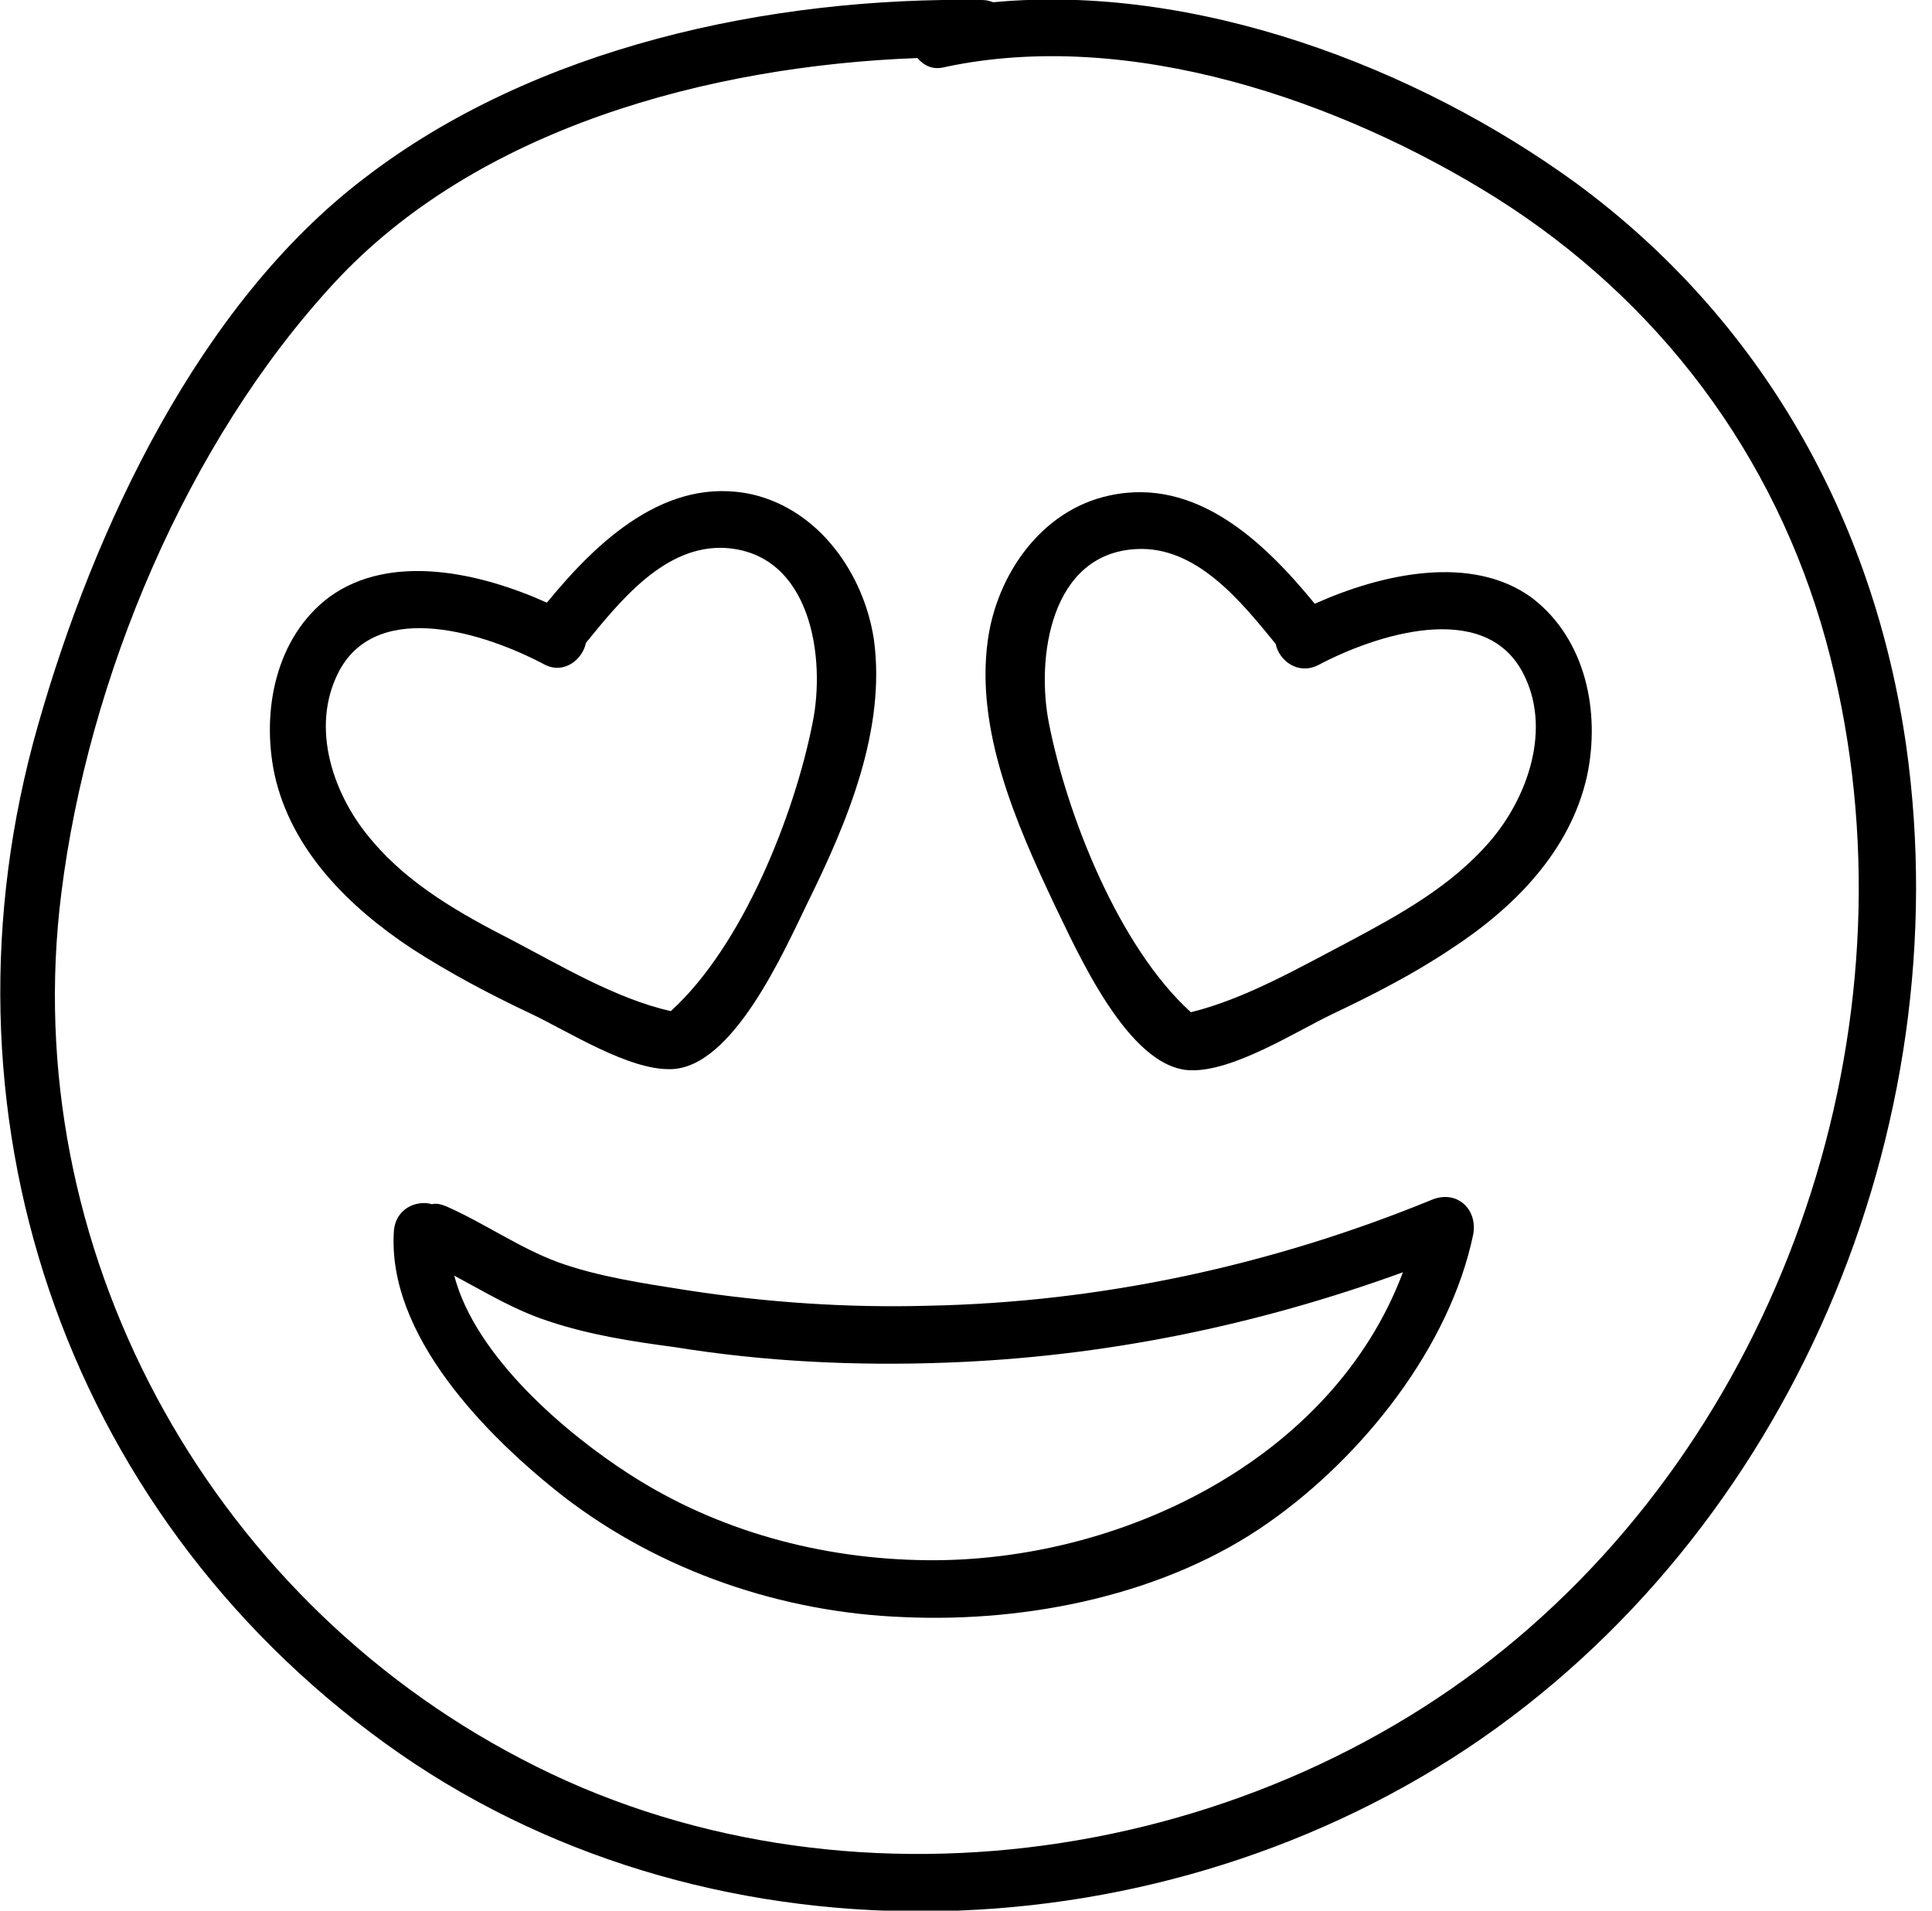 <svg width="91" height="90" viewBox="0 0 91 90" fill="none" xmlns="http://www.w3.org/2000/svg">
<g clip-path="url(#clip0)">
<path d="M89.79 35.169C88.265 24.445 82.956 15.035 74.229 8.621C66.711 3.154 56.303 -0.789 46.787 0.105C46.63 0.053 46.472 4.36604e-06 46.262 4.36604e-06C36.273 -0.158 25.181 2.208 17.138 8.411C9.357 14.352 4.416 24.918 1.787 34.171C-3.365 52.202 2.891 71.075 18.137 82.115C33.014 92.891 53.989 92.366 69.077 82.377C84.322 72.231 92.313 53.148 89.79 35.169ZM72.073 76.647C59.352 87.845 39.638 90.789 24.55 82.85C9.725 75.123 0.788 58.721 2.891 42.056C4.153 31.963 8.779 20.87 15.718 13.353C22.447 6.046 33.382 3.102 43.212 2.734C43.528 3.102 43.949 3.312 44.527 3.154C53.201 1.314 63.137 4.731 70.444 9.305C78.119 14.141 83.586 21.396 86.005 30.175C90.526 46.682 84.901 65.397 72.073 76.647Z" fill="black"/>
<path d="M41.162 30.123C40.689 27.021 38.586 24.024 35.432 23.289C31.384 22.395 28.125 25.497 25.759 28.388C22.605 26.968 18.399 26.022 15.508 28.125C12.985 30.017 12.301 33.487 12.932 36.484C13.721 40.058 16.454 42.739 19.398 44.685C21.186 45.841 23.078 46.84 24.971 47.734C26.758 48.575 29.597 50.415 31.595 50.362C34.538 50.31 36.957 44.737 38.061 42.477C39.901 38.744 41.741 34.381 41.162 30.123ZM38.271 34.065C37.43 38.324 35.012 44.527 31.595 47.629C29.019 47.05 26.39 45.473 24.077 44.264C21.711 43.055 19.293 41.688 17.558 39.638C15.718 37.535 14.562 34.276 15.981 31.595C17.821 28.178 22.921 29.86 25.602 31.279C26.548 31.805 27.442 31.069 27.599 30.28C29.229 28.283 31.332 25.654 34.17 25.812C38.218 26.075 38.902 31.016 38.271 34.065Z" fill="black"/>
<path d="M49.626 42.529C50.73 44.79 53.148 50.362 56.092 50.415C58.09 50.467 60.981 48.627 62.716 47.786C64.609 46.892 66.554 45.894 68.288 44.737C71.285 42.792 73.966 40.111 74.755 36.536C75.385 33.54 74.702 30.123 72.179 28.178C69.34 26.075 65.082 27.021 61.928 28.44C59.562 25.549 56.355 22.447 52.255 23.341C49.048 24.024 46.945 27.074 46.525 30.175C45.946 34.381 47.839 38.744 49.626 42.529ZM53.516 25.864C56.355 25.707 58.458 28.335 60.088 30.333C60.245 31.122 61.139 31.805 62.085 31.332C64.766 29.912 69.866 28.23 71.706 31.647C73.125 34.276 71.969 37.588 70.129 39.69C68.341 41.741 65.975 43.055 63.61 44.317C61.297 45.526 58.668 47.05 56.092 47.681C52.675 44.579 50.257 38.376 49.416 34.118C48.785 31.016 49.468 26.075 53.516 25.864Z" fill="black"/>
<path d="M67.447 56.513C59.877 59.614 51.834 61.349 43.686 61.507C39.901 61.612 36.063 61.349 32.33 60.771C30.333 60.456 28.177 60.14 26.285 59.457C24.445 58.773 22.815 57.617 21.028 56.828C20.765 56.723 20.555 56.671 20.345 56.723C19.608 56.513 18.662 56.933 18.557 57.932C18.189 62.874 22.92 67.658 26.548 70.496C31.121 74.019 36.852 75.964 42.582 76.174C48.417 76.437 54.936 75.123 59.772 71.706C64.188 68.604 68.288 63.452 69.392 58.142C69.603 56.933 68.604 56.04 67.447 56.513ZM43.633 73.493C38.691 73.44 33.802 72.126 29.649 69.445C26.705 67.553 22.395 63.925 21.396 60.088C22.868 60.876 24.235 61.717 25.864 62.243C27.757 62.874 29.755 63.189 31.752 63.452C35.958 64.135 40.269 64.346 44.527 64.188C51.939 63.925 59.141 62.453 66.08 59.93C62.769 68.762 52.728 73.598 43.633 73.493Z" fill="black"/>
</g>
<defs>
<clipPath id="clip0">
<rect width="90.263" height="90" fill="white"/>
</clipPath>
</defs>
</svg>
